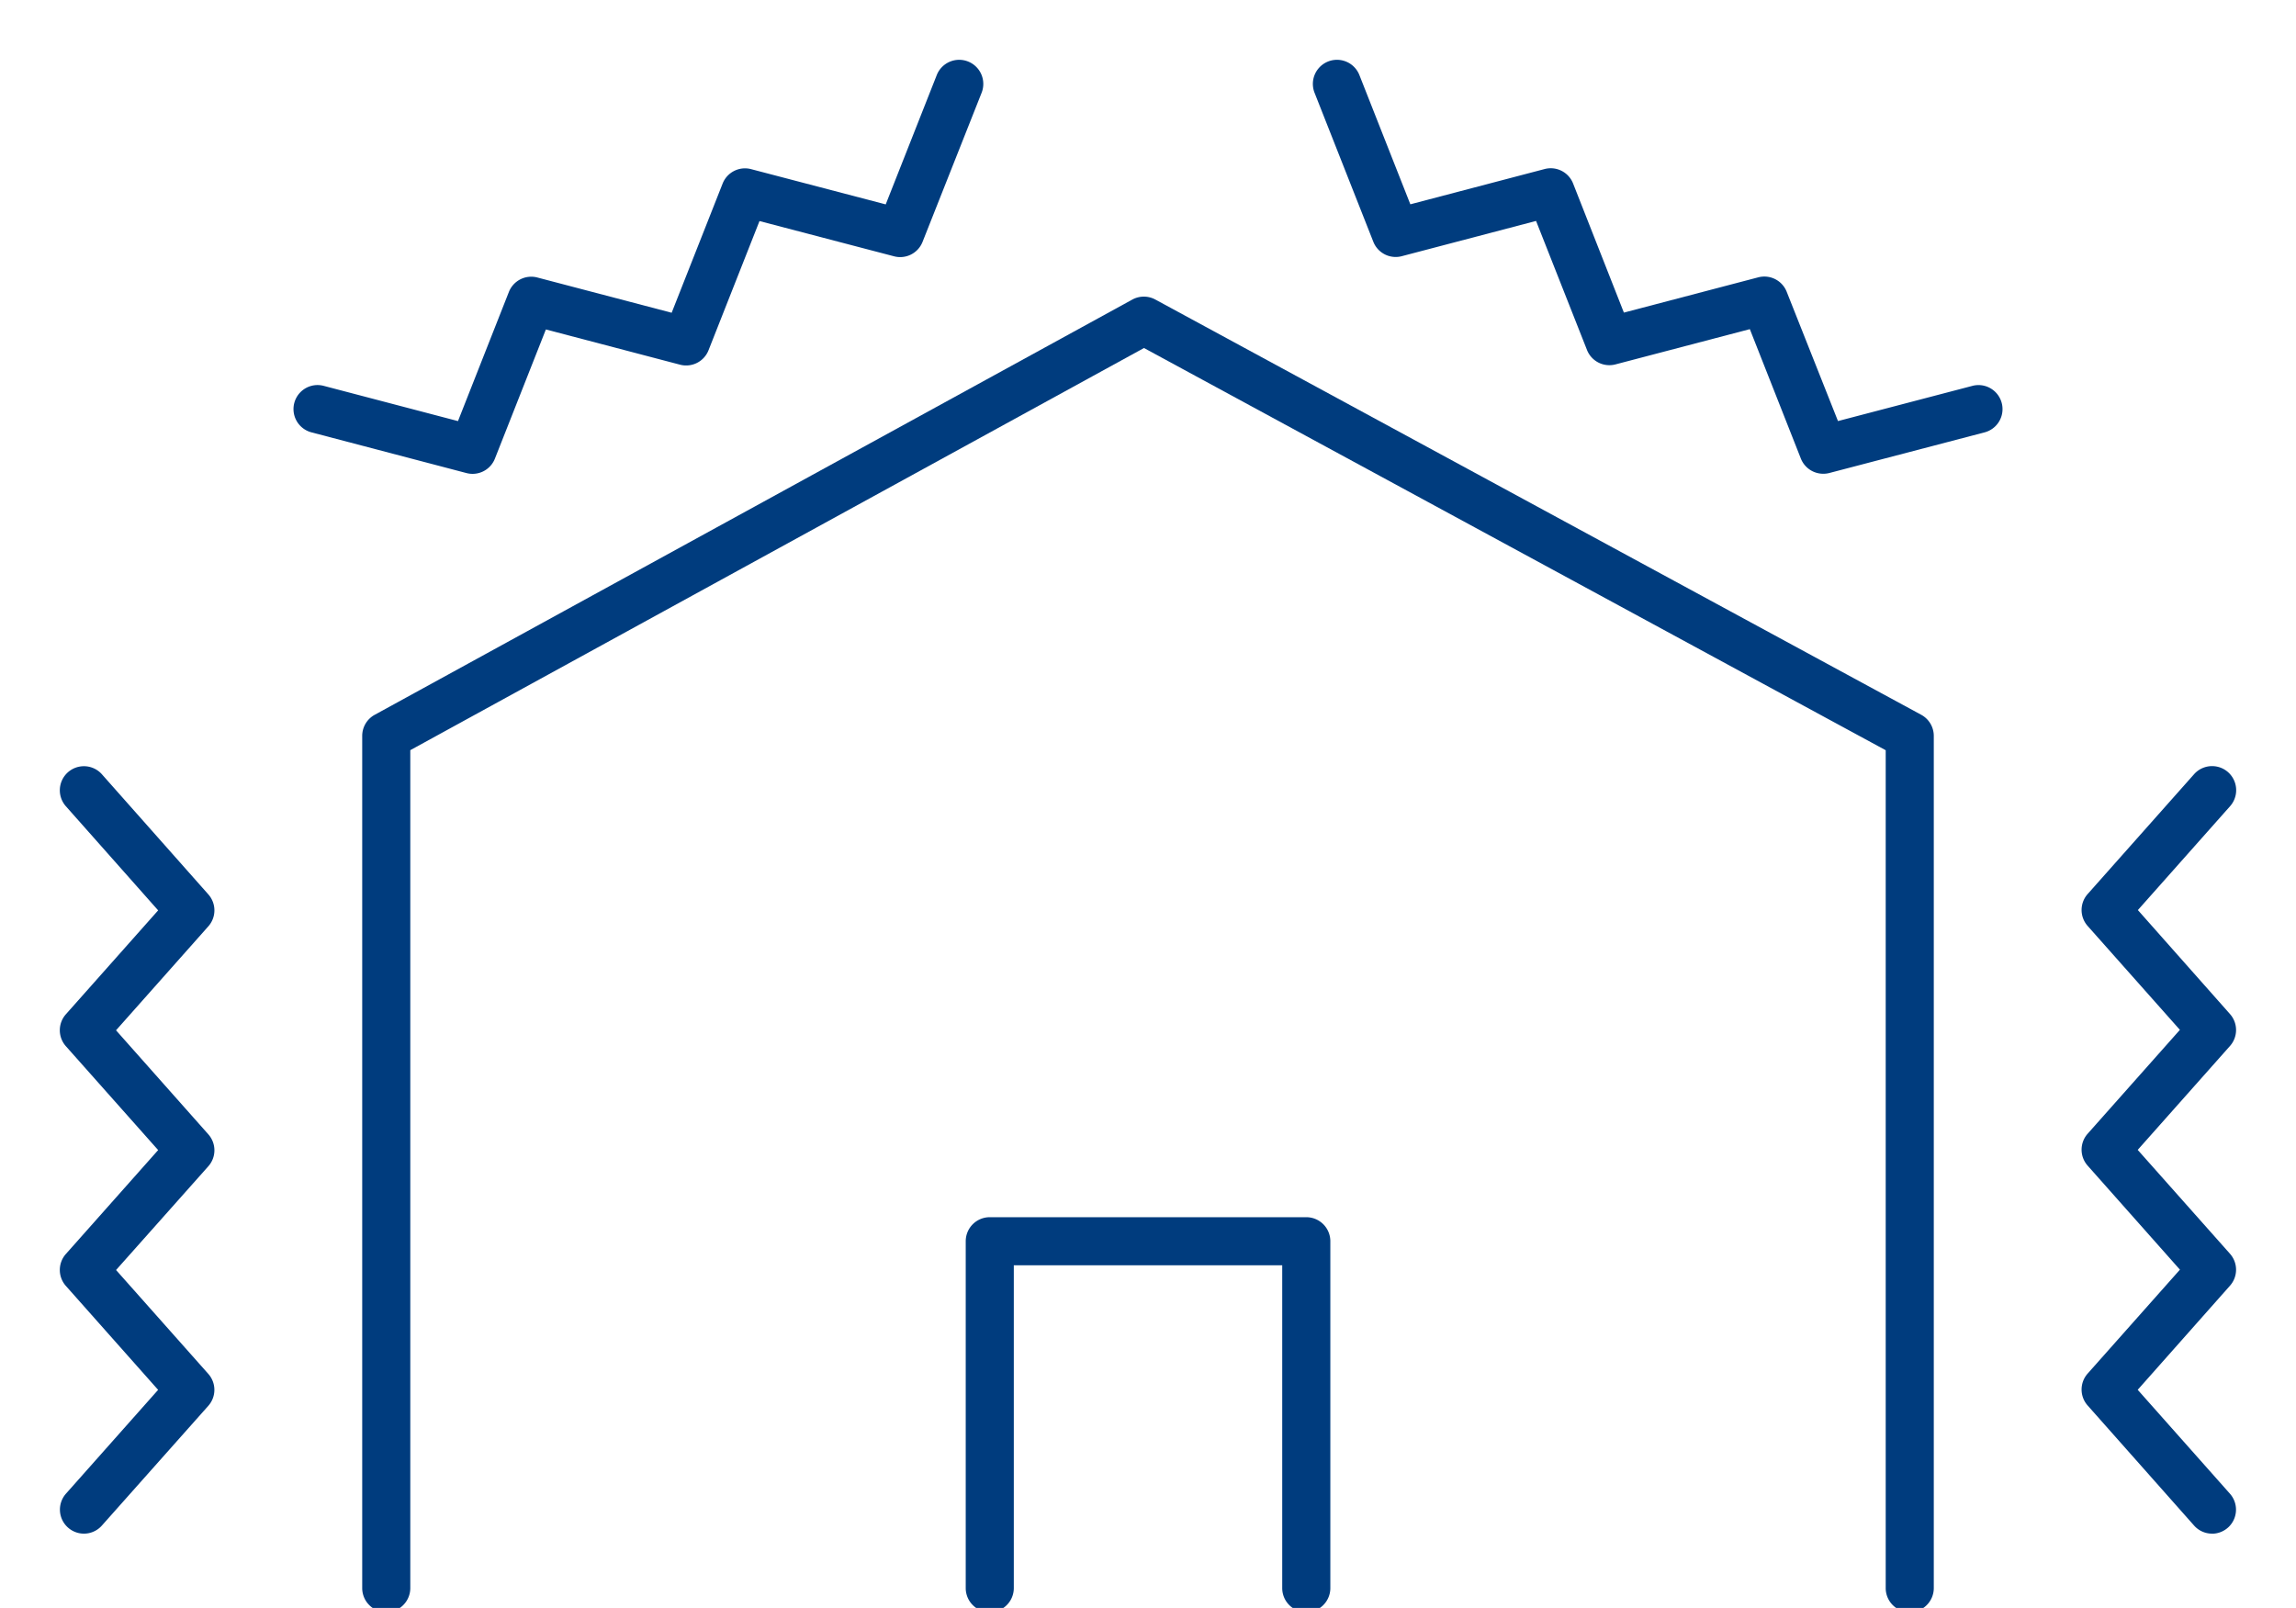 <svg xmlns="http://www.w3.org/2000/svg" xmlns:xlink="http://www.w3.org/1999/xlink" width="71.629" height="50.167" viewBox="0 0 71.629 50.167"><defs><clipPath id="a"><rect width="71.629" height="50.167" transform="translate(-3 -4)" fill="none"/></clipPath></defs><g transform="translate(3 4)" clip-path="url(#a)"><path d="M58.505,47.575a.75.75,0,0,1-.75-.75V20.684L34.615,8.135,11.726,20.682V46.825a.75.75,0,0,1-1.5,0V20.237a.75.75,0,0,1,.389-.658L34.252,6.623a.75.75,0,0,1,.718,0L58.863,19.578a.75.75,0,0,1,.392.659V46.825A.75.75,0,0,1,58.505,47.575Z" transform="translate(-1.926 -1.277)" fill="#003c7e"/><path d="M43.686,53.69a.75.75,0,0,1-.75-.75V42.868H34.562V52.94a.75.75,0,0,1-1.5,0V42.118a.75.75,0,0,1,.75-.75h9.875a.75.75,0,0,1,.75.75V52.94A.75.75,0,0,1,43.686,53.69Z" transform="translate(-5.934 -7.392)" fill="#003c7e"/><path d="M13.212,12.915a.75.75,0,0,1-.191-.025L8.186,11.62a.75.75,0,0,1,.381-1.451l4.191,1.1,1.588-4.03a.75.75,0,0,1,.888-.45l4.19,1.1,1.59-4.031a.75.75,0,0,1,.888-.45l4.2,1.1L27.694.474a.75.75,0,1,1,1.4.551L27.251,5.678a.75.75,0,0,1-.887.45l-4.2-1.1-1.59,4.031a.75.75,0,0,1-.888.45L15.5,8.41,13.91,12.44A.75.75,0,0,1,13.212,12.915Z" transform="translate(-1.47 -2.131)" fill="#003c7e"/><path d="M62.121,12.912a.75.75,0,0,1-.7-.474L59.829,8.4,55.637,9.5a.75.75,0,0,1-.888-.45L53.16,5.024l-4.189,1.1a.75.75,0,0,1-.888-.45l-1.834-4.65a.75.75,0,1,1,1.4-.55l1.589,4.031,4.189-1.1a.75.75,0,0,1,.888.45L55.9,7.884l4.191-1.1a.75.75,0,0,1,.888.45l1.6,4.034,4.2-1.1a.75.75,0,0,1,.38,1.451l-4.84,1.267A.751.751,0,0,1,62.121,12.912Z" transform="translate(-8.239 -2.131)" fill="#003c7e"/><path d="M.75,48.246A.75.75,0,0,1,.189,47l2.876-3.24L.189,40.519a.75.75,0,0,1,0-1l2.877-3.24L.189,33.04a.75.75,0,0,1,0-1L3.066,28.8.189,25.554a.75.75,0,0,1,1.122-1L4.63,28.3a.75.75,0,0,1,0,1L1.752,32.542,4.63,35.786a.75.75,0,0,1,0,1L1.753,40.021l2.876,3.239a.75.75,0,0,1,0,1L1.311,47.993A.748.748,0,0,1,.75,48.246Z" transform="translate(-1.132 -4.397)" fill="#003c7e"/><path d="M78.143,48.246a.748.748,0,0,1-.561-.252L74.263,44.25a.75.75,0,0,1,0-1L77.14,40.01l-2.877-3.243a.75.75,0,0,1,0-1l2.876-3.239-2.876-3.239a.75.75,0,0,1,0-1l3.319-3.738a.75.75,0,1,1,1.122,1l-2.876,3.24L78.7,32.033a.75.75,0,0,1,0,1l-2.877,3.24L78.7,39.512a.75.75,0,0,1,0,1l-2.877,3.246L78.7,47a.75.75,0,0,1-.561,1.248Z" transform="translate(-12.132 -4.397)" fill="#003c7e"/></g></svg>
